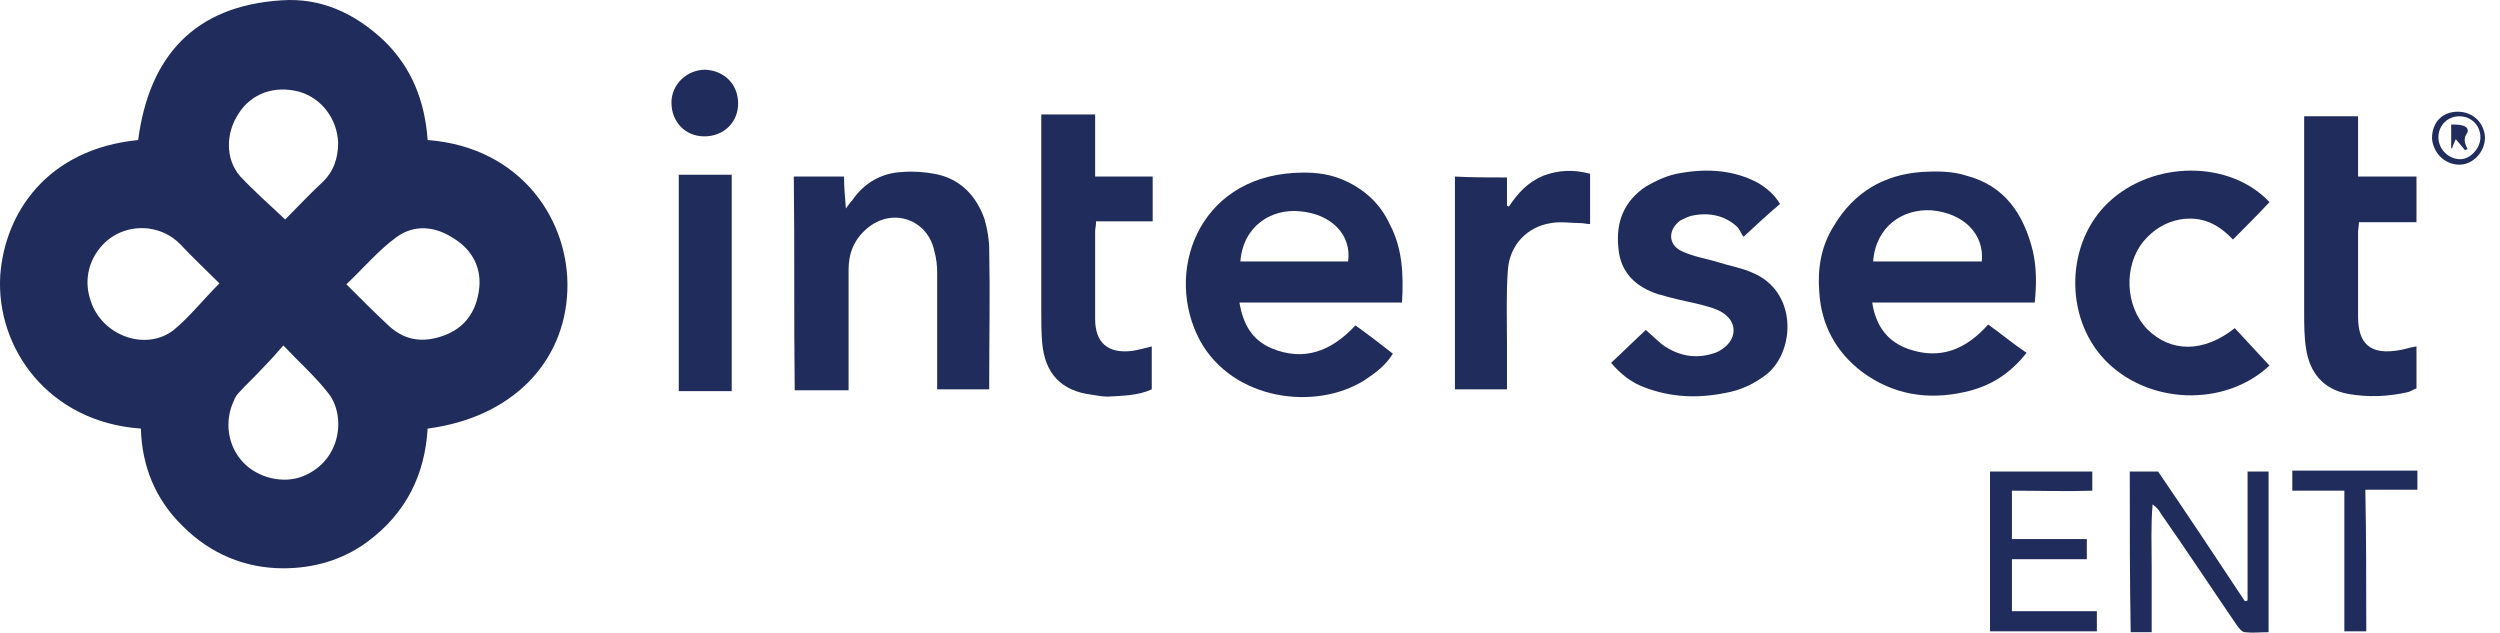 <?xml version="1.0" encoding="UTF-8"?>
<svg xmlns="http://www.w3.org/2000/svg" width="150" height="38" viewBox="0 0 150 38" fill="none">
  <path d="M25.658 25.715C25.494 28.509 24.343 30.81 22.042 32.509C20.562 33.605 18.809 34.098 17.001 34.098C14.7 34.098 12.618 33.221 10.974 31.577C9.331 29.988 8.509 27.961 8.454 25.715C2.92 25.331 -0.258 20.893 0.016 16.51C0.29 12.785 2.811 8.949 8.29 8.401C8.947 3.361 11.687 0.347 16.892 0.019C19.247 -0.146 21.275 0.786 23.028 2.429C24.727 4.073 25.494 6.1 25.658 8.401C31.356 8.84 34.205 13.332 34.041 17.442C33.876 21.77 30.699 25.057 25.658 25.715ZM13.166 17.003C12.344 16.181 11.577 15.469 10.81 14.647C10.262 14.1 9.659 13.826 8.947 13.716C7.687 13.552 6.536 14.1 5.879 15.031C5.276 15.853 5.057 16.949 5.441 18.044C6.098 20.126 8.728 21.113 10.426 19.798C11.358 19.031 12.18 17.99 13.166 17.003ZM17.001 20.729C16.563 21.222 16.234 21.606 15.851 21.989C15.357 22.537 14.81 23.03 14.316 23.578C14.207 23.688 14.097 23.852 14.043 24.016C13.44 25.277 13.659 26.756 14.59 27.742C15.467 28.674 17.001 29.057 18.206 28.564C20.562 27.578 20.727 24.838 19.686 23.578C18.919 22.592 17.987 21.77 17.001 20.729ZM20.782 17.058C21.658 17.935 22.48 18.757 23.302 19.524C24.179 20.346 25.165 20.565 26.315 20.236C27.685 19.852 28.507 18.921 28.726 17.497C28.945 16.181 28.397 15.031 27.247 14.319C26.096 13.552 24.836 13.442 23.74 14.264C22.699 15.031 21.823 16.072 20.782 17.058ZM17.111 13.168C17.823 12.456 18.535 11.689 19.302 10.976C20.015 10.319 20.289 9.497 20.289 8.566C20.234 7.141 19.302 5.881 17.933 5.498C16.453 5.114 15.084 5.607 14.316 6.813C13.549 7.963 13.495 9.552 14.426 10.593C15.248 11.47 16.179 12.291 17.111 13.168Z" fill="#202C5B"></path>
  <path d="M84.12 18.154C80.887 18.154 77.654 18.154 74.367 18.154C74.586 19.469 75.134 20.401 76.285 20.894C78.257 21.715 79.901 21.058 81.325 19.524C82.092 20.072 82.805 20.62 83.572 21.222C83.133 21.935 82.531 22.373 81.873 22.811C78.915 24.674 73.984 24.017 72.011 20.455C69.82 16.401 71.847 10.703 77.654 10.374C78.641 10.319 79.572 10.374 80.504 10.758C81.819 11.305 82.805 12.182 83.407 13.497C84.12 14.867 84.229 16.401 84.12 18.154ZM80.887 15.689C81.106 14.1 79.901 12.839 77.983 12.675C76.285 12.511 74.586 13.552 74.422 15.689C76.559 15.689 78.75 15.689 80.887 15.689Z" fill="#202C5B"></path>
  <path d="M122.086 18.154C118.853 18.154 115.621 18.154 112.333 18.154C112.552 19.579 113.265 20.51 114.525 20.948C116.442 21.606 117.977 20.948 119.291 19.469C120.059 20.017 120.771 20.62 121.593 21.168C120.606 22.428 119.401 23.195 117.867 23.523C115.675 24.017 113.593 23.688 111.73 22.318C110.142 21.113 109.265 19.469 109.155 17.497C109.046 16.127 109.265 14.757 110.032 13.552C111.237 11.524 113.045 10.483 115.292 10.319C116.168 10.264 117.155 10.264 117.977 10.538C120.278 11.141 121.428 12.839 121.976 15.086C122.195 16.072 122.195 17.058 122.086 18.154ZM118.908 15.688C119.072 14.045 117.812 12.785 115.894 12.62C114.196 12.511 112.552 13.552 112.388 15.688C114.58 15.688 116.716 15.688 118.908 15.688Z" fill="#202C5B"></path>
  <path d="M47.628 10.593C48.669 10.593 49.6 10.593 50.641 10.593C50.641 11.196 50.696 11.744 50.751 12.511C50.915 12.291 51.025 12.127 51.135 12.018C51.847 10.977 52.888 10.374 54.148 10.319C54.805 10.264 55.463 10.319 56.066 10.429C57.6 10.703 58.586 11.744 59.079 13.168C59.243 13.771 59.353 14.373 59.353 14.976C59.408 17.606 59.353 20.236 59.353 22.866C59.353 23.03 59.353 23.14 59.353 23.359C58.312 23.359 57.326 23.359 56.23 23.359C56.23 23.085 56.23 22.866 56.23 22.592C56.23 20.51 56.23 18.428 56.23 16.346C56.23 15.908 56.175 15.469 56.066 15.086C55.682 13.168 53.545 12.401 52.011 13.716C51.244 14.373 50.915 15.195 50.915 16.182C50.915 18.318 50.915 20.455 50.915 22.592C50.915 22.866 50.915 23.14 50.915 23.414C49.874 23.414 48.833 23.414 47.683 23.414C47.628 19.14 47.683 14.921 47.628 10.593Z" fill="#202C5B"></path>
  <path d="M106.802 12.237C106.09 12.839 105.432 13.442 104.611 14.209C104.446 13.99 104.391 13.771 104.227 13.607C103.46 12.894 102.474 12.73 101.488 12.949C101.268 13.004 101.049 13.114 100.83 13.223C100.063 13.771 100.063 14.702 100.94 15.086C101.652 15.415 102.419 15.524 103.131 15.743C103.789 15.963 104.501 16.072 105.104 16.346C107.843 17.442 107.734 21.003 106.035 22.428C105.268 23.03 104.446 23.414 103.515 23.578C101.871 23.907 100.282 23.852 98.693 23.25C97.926 22.976 97.269 22.483 96.666 21.77C97.378 21.113 98.036 20.455 98.748 19.798C99.132 20.127 99.406 20.401 99.734 20.674C100.666 21.332 101.652 21.551 102.748 21.222C102.967 21.168 103.186 21.058 103.405 20.894C104.227 20.291 104.227 19.305 103.35 18.757C103.022 18.538 102.583 18.428 102.2 18.319C101.597 18.154 100.94 18.045 100.337 17.88C100.063 17.825 99.789 17.716 99.515 17.661C98.145 17.223 97.214 16.346 97.104 14.867C96.94 13.333 97.433 12.072 98.748 11.196C99.406 10.812 100.118 10.484 100.885 10.374C102.474 10.1 104.063 10.21 105.487 10.977C106.035 11.305 106.473 11.689 106.802 12.237Z" fill="#202C5B"></path>
  <path d="M136.168 12.127C135.456 12.894 134.743 13.606 133.976 14.373C133.1 13.442 132.114 12.949 130.799 13.168C129.922 13.332 129.21 13.771 128.607 14.483C127.402 15.962 127.511 18.373 128.826 19.743C130.251 21.167 132.223 21.167 134.086 19.688C134.798 20.455 135.456 21.167 136.168 21.934C133.483 24.454 128.826 24.29 126.251 21.551C123.84 18.976 123.95 14.538 126.525 12.127C129.21 9.607 133.812 9.607 136.168 12.127Z" fill="#202C5B"></path>
  <path d="M141.483 10.593C142.688 10.593 143.839 10.593 144.989 10.593C144.989 11.524 144.989 12.401 144.989 13.332C143.839 13.332 142.743 13.332 141.537 13.332C141.537 13.551 141.483 13.771 141.483 13.935C141.483 15.633 141.483 17.277 141.483 18.976C141.483 20.619 142.195 21.332 144.003 21.003C144.332 20.948 144.606 20.838 144.989 20.784C144.989 21.222 144.989 21.66 144.989 22.044C144.989 22.427 144.989 22.866 144.989 23.304C144.825 23.359 144.66 23.468 144.496 23.523C143.291 23.797 142.085 23.852 140.88 23.633C139.401 23.359 138.579 22.373 138.36 20.893C138.25 20.181 138.25 19.469 138.25 18.756C138.25 15.085 138.25 11.415 138.25 7.798C138.25 7.524 138.25 7.305 138.25 6.977C139.346 6.977 140.332 6.977 141.483 6.977C141.483 8.072 141.483 9.278 141.483 10.593Z" fill="#202C5B"></path>
  <path d="M65.709 10.593C66.915 10.593 68.01 10.593 69.161 10.593C69.161 11.524 69.161 12.346 69.161 13.278C68.065 13.278 66.915 13.278 65.764 13.278C65.764 13.552 65.709 13.716 65.709 13.88C65.709 15.634 65.709 17.387 65.709 19.14C65.709 20.565 66.476 21.222 67.901 21.058C68.284 21.003 68.668 20.893 69.106 20.784C69.106 21.66 69.106 22.482 69.106 23.359C68.284 23.743 67.353 23.743 66.476 23.797C66.147 23.797 65.874 23.743 65.545 23.688C63.682 23.469 62.696 22.428 62.531 20.565C62.477 19.962 62.477 19.359 62.477 18.757C62.477 15.086 62.477 11.415 62.477 7.689C62.477 7.415 62.477 7.196 62.477 6.867C63.572 6.867 64.559 6.867 65.709 6.867C65.709 8.073 65.709 9.278 65.709 10.593Z" fill="#202C5B"></path>
  <path d="M90.419 10.648C90.419 11.25 90.419 11.798 90.419 12.346C90.474 12.346 90.528 12.401 90.528 12.401C91.076 11.579 91.679 10.921 92.611 10.538C93.487 10.209 94.419 10.154 95.405 10.428C95.405 11.415 95.405 12.401 95.405 13.442C95.186 13.442 95.021 13.387 94.857 13.387C94.254 13.387 93.651 13.277 93.049 13.387C91.624 13.606 90.583 14.702 90.474 16.181C90.364 17.661 90.419 19.195 90.419 20.674C90.419 21.551 90.419 22.427 90.419 23.359C89.323 23.359 88.337 23.359 87.296 23.359C87.296 19.085 87.296 14.866 87.296 10.593C88.282 10.648 89.323 10.648 90.419 10.648Z" fill="#202C5B"></path>
  <path d="M40.726 10.483C41.821 10.483 42.808 10.483 43.903 10.483C43.903 14.812 43.903 19.14 43.903 23.469C42.862 23.469 41.821 23.469 40.726 23.469C40.726 19.14 40.726 14.867 40.726 10.483Z" fill="#202C5B"></path>
  <path d="M127.786 28.29C128.389 28.29 128.937 28.29 129.485 28.29C131.238 30.865 132.991 33.495 134.69 36.07C134.744 36.07 134.799 36.07 134.854 36.016C134.854 33.44 134.854 30.92 134.854 28.29C135.292 28.29 135.676 28.29 136.114 28.29C136.114 31.468 136.114 34.646 136.114 37.933C135.621 37.933 135.183 37.988 134.69 37.933C134.525 37.933 134.306 37.659 134.197 37.495C132.662 35.248 131.183 33.002 129.649 30.81C129.539 30.591 129.375 30.427 129.156 30.262C129.046 31.523 129.101 32.783 129.101 34.043C129.101 35.303 129.101 36.618 129.101 37.933C128.663 37.933 128.224 37.933 127.841 37.933C127.786 34.7 127.786 31.523 127.786 28.29Z" fill="#202C5B"></path>
  <path d="M119.401 28.29C121.483 28.29 123.511 28.29 125.538 28.29C125.538 28.674 125.538 29.002 125.538 29.441C123.949 29.495 122.36 29.441 120.716 29.441C120.716 30.427 120.716 31.358 120.716 32.345C122.196 32.345 123.675 32.345 125.209 32.345C125.209 32.728 125.209 33.112 125.209 33.55C123.73 33.55 122.25 33.55 120.716 33.55C120.716 34.646 120.716 35.632 120.716 36.673C122.415 36.673 124.058 36.673 125.812 36.673C125.812 37.111 125.812 37.44 125.812 37.878C123.675 37.878 121.593 37.878 119.401 37.878C119.401 34.701 119.401 31.523 119.401 28.29Z" fill="#202C5B"></path>
  <path d="M141.976 37.878C141.538 37.878 141.099 37.878 140.661 37.878C140.661 35.084 140.661 32.29 140.661 29.441C139.62 29.441 138.579 29.441 137.538 29.441C137.538 29.002 137.538 28.674 137.538 28.235C140.004 28.235 142.524 28.235 145.044 28.235C145.044 28.564 145.044 28.948 145.044 29.386C144.058 29.386 143.017 29.386 141.921 29.386C141.976 32.345 141.976 35.084 141.976 37.878Z" fill="#202C5B"></path>
  <path d="M42.26 8.182C41.109 8.182 40.287 7.306 40.287 6.155C40.287 5.059 41.218 4.183 42.314 4.183C43.465 4.237 44.287 5.059 44.287 6.21C44.287 7.36 43.41 8.182 42.26 8.182Z" fill="#202C5B"></path>
  <path d="M145.921 8.292C145.921 7.361 146.524 6.703 147.455 6.703C148.386 6.703 149.044 7.361 149.099 8.237C149.099 9.114 148.386 9.881 147.565 9.881C146.688 9.881 145.976 9.169 145.921 8.292ZM148.825 8.237C148.825 7.525 148.277 6.977 147.565 6.977C146.852 6.977 146.304 7.525 146.304 8.237C146.304 8.95 146.907 9.552 147.619 9.552C148.222 9.552 148.825 8.895 148.825 8.237Z" fill="#202C5B"></path>
  <path d="M147.071 7.47C147.345 7.47 147.51 7.47 147.729 7.525C148.003 7.579 148.168 7.799 148.003 8.018C147.784 8.347 147.894 8.621 148.058 8.95C148.003 8.95 147.948 9.005 147.894 9.005C147.729 8.786 147.565 8.621 147.345 8.347C147.236 8.566 147.181 8.731 147.126 8.895H147.071C147.071 8.511 147.071 8.018 147.071 7.47Z" fill="#202C5B"></path>
</svg>
